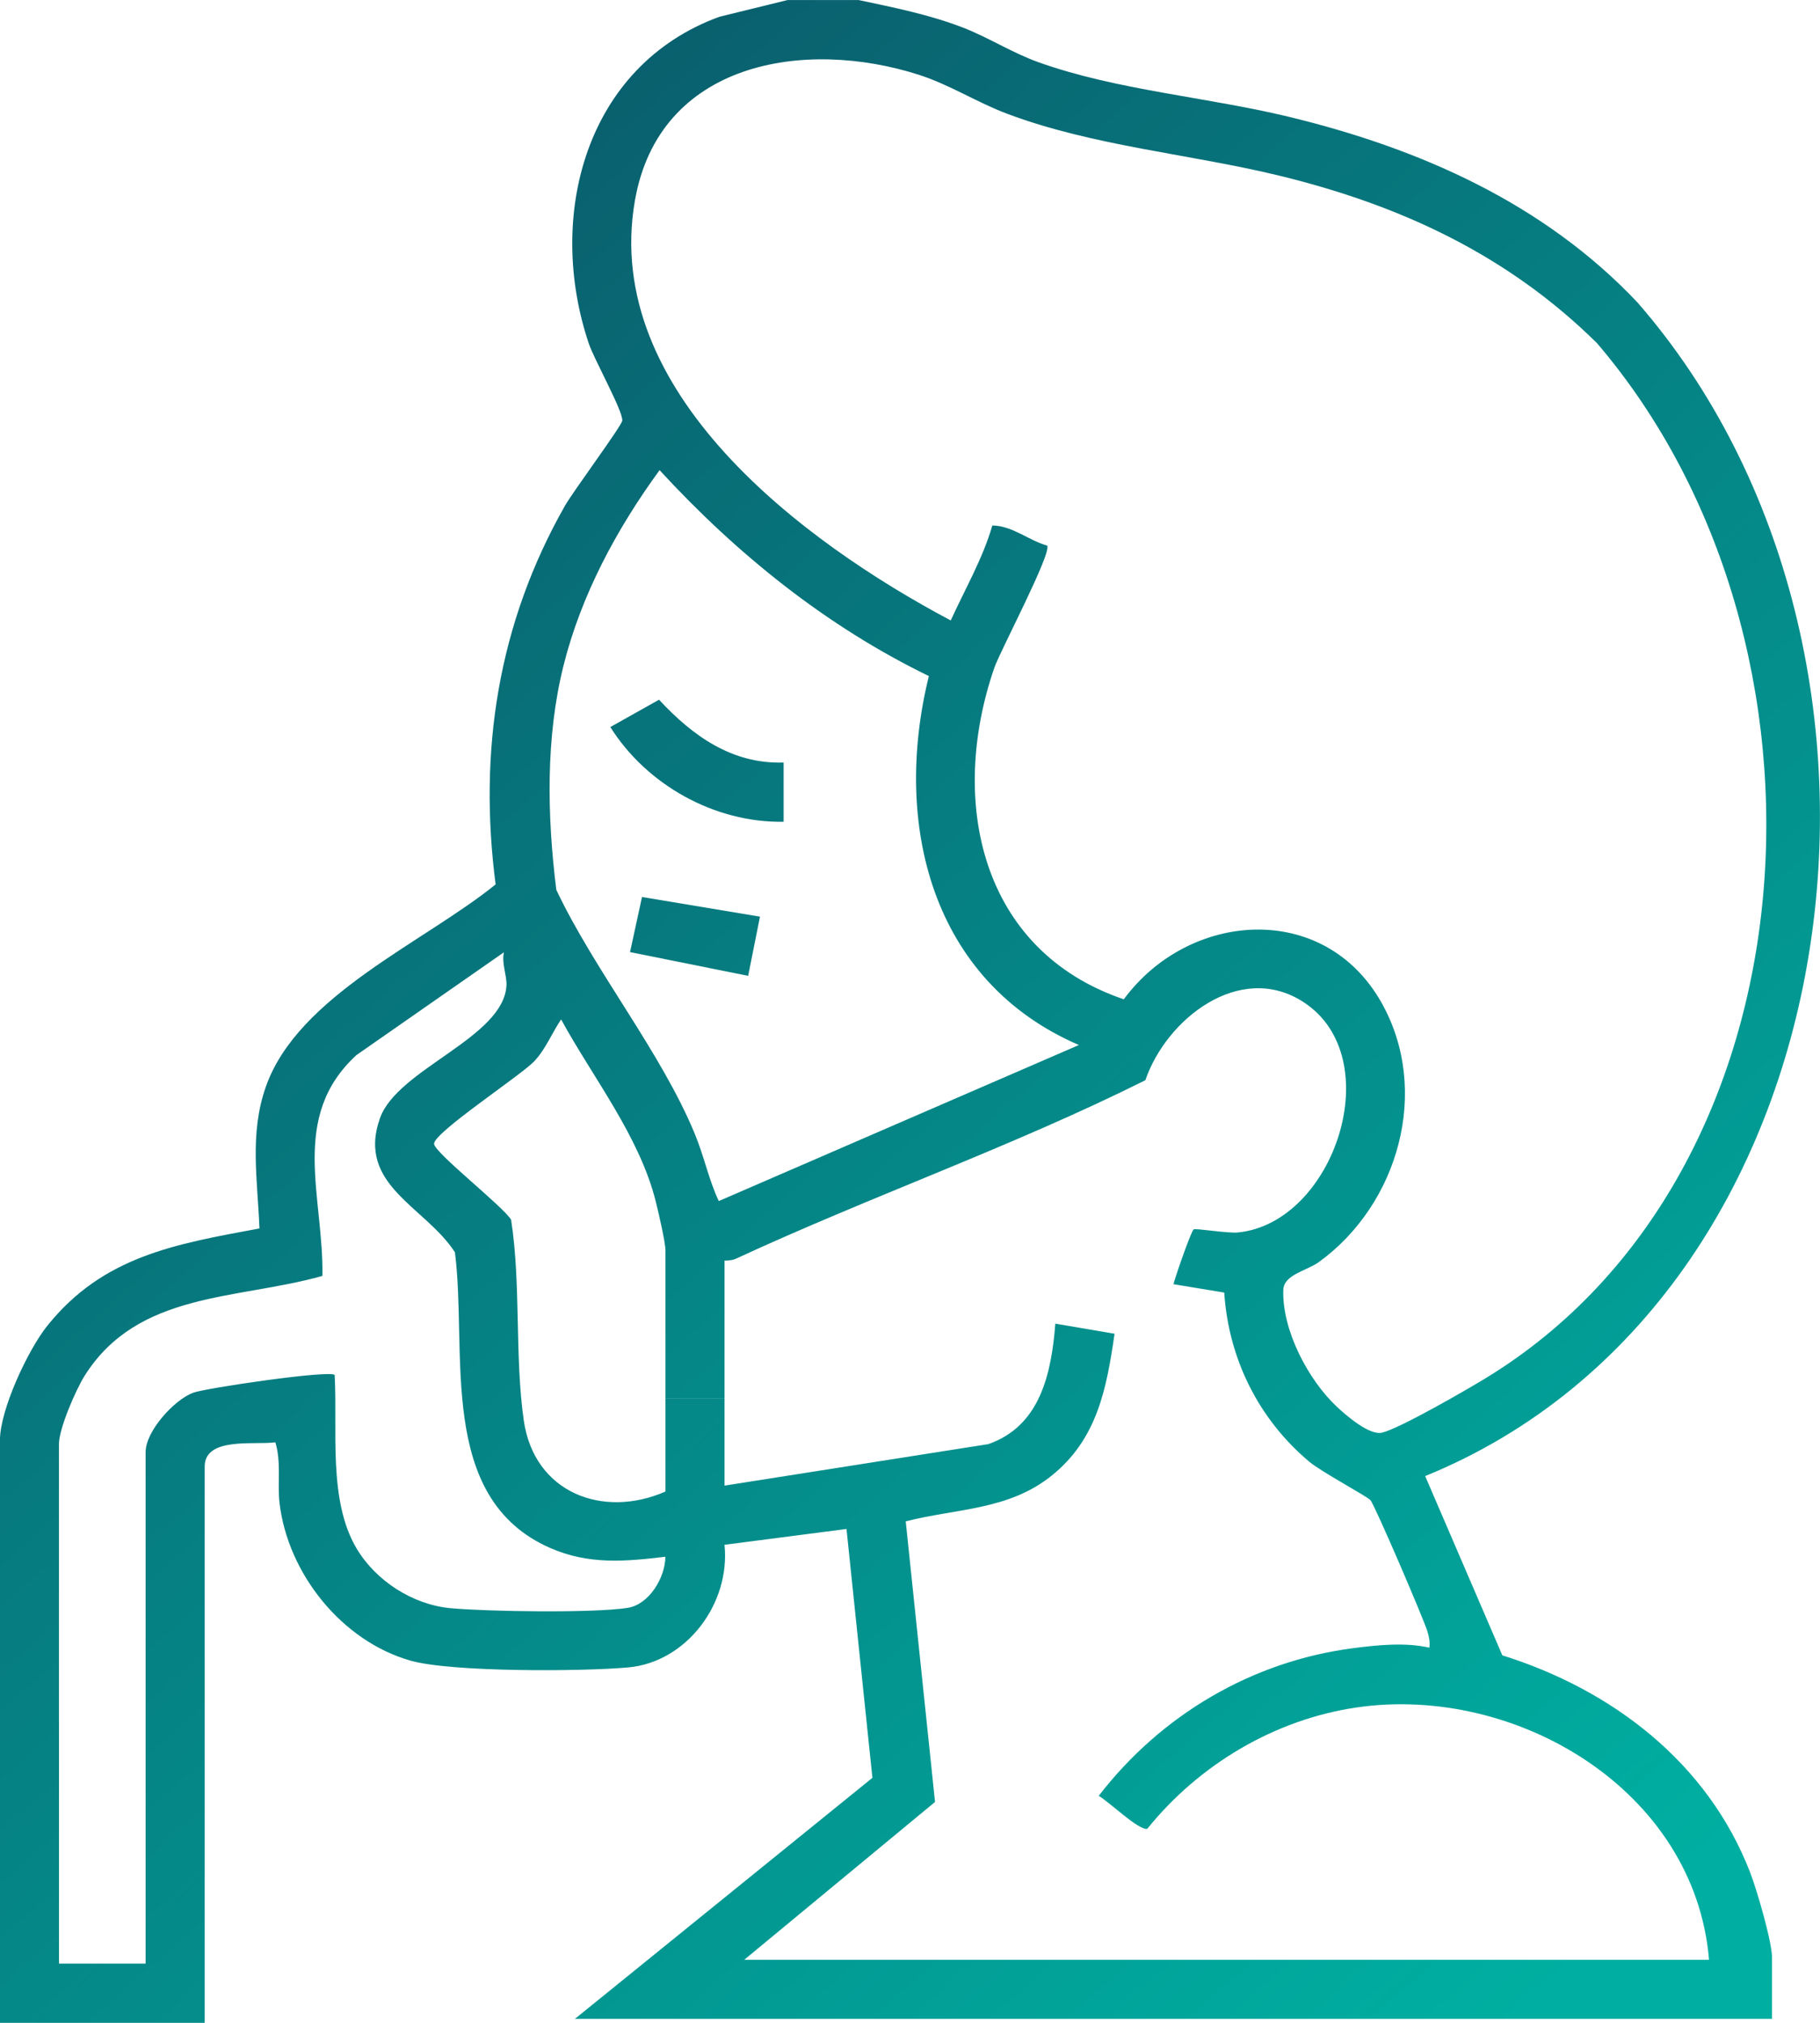 <svg width="81" height="90" viewBox="0 0 81 90" fill="none" xmlns="http://www.w3.org/2000/svg">
<path d="M38.205 0C39.78 0.335 41.346 0.645 42.853 1.226C43.998 1.669 45.038 2.346 46.22 2.77C49.69 4.01 53.707 4.317 57.308 5.184C63.164 6.593 68.705 9.035 72.892 13.472C72.932 13.704 71.305 15.319 71.088 15.281C67.116 11.351 62.342 9.134 56.958 7.821C52.966 6.848 48.66 6.506 44.816 5.058C43.488 4.559 42.276 3.776 40.923 3.337C35.786 1.68 29.332 2.759 28.257 8.923C26.771 17.447 35.749 24.124 42.313 27.605C42.946 26.217 43.745 24.839 44.164 23.381C45.066 23.391 45.767 24.04 46.603 24.274C46.828 24.591 44.517 28.95 44.252 29.714C42.206 35.648 43.633 42.293 50.015 44.461C52.91 40.535 58.913 40.071 61.477 44.597C63.692 48.509 62.239 53.592 58.696 56.152C58.147 56.548 57.138 56.705 57.114 57.391C57.053 59.17 58.217 61.388 59.493 62.585C59.928 62.991 60.953 63.877 61.512 63.741C62.313 63.546 65.26 61.842 66.123 61.317C81.069 52.207 82.44 28.57 71.088 15.284L72.892 13.474C86.506 29.116 82.718 57.813 63.428 65.674L66.863 73.65C71.747 75.178 76.014 78.429 77.897 83.325C78.19 84.087 78.865 86.386 78.865 87.101V89.824H25.586L38.827 79.099L37.674 68.027L32.244 68.731C32.517 71.32 30.575 73.952 27.958 74.187C25.913 74.372 20.081 74.405 18.258 73.882C15.209 73.008 12.818 70.019 12.442 66.884C12.339 66.023 12.526 65.062 12.255 64.172C11.287 64.301 9.06 63.909 9.11 65.302V90.002H-0.004V76.643H2.625V87.366H6.481V64.603C6.481 63.687 7.729 62.299 8.586 61.969C9.135 61.758 14.669 60.949 14.893 61.174C15.031 63.612 14.592 66.743 15.87 68.894C16.725 70.334 18.373 71.398 20.055 71.552C21.689 71.702 26.418 71.777 27.939 71.536C28.888 71.384 29.605 70.198 29.613 69.263C27.806 69.478 26.196 69.623 24.483 68.871C19.415 66.647 20.817 60.169 20.247 55.718C18.926 53.674 15.856 52.734 16.91 49.753C17.688 47.55 22.425 46.177 22.541 43.837C22.562 43.406 22.317 42.855 22.427 42.37L15.861 46.945C12.865 49.702 14.409 53.243 14.349 56.768C10.549 57.839 6.151 57.45 3.777 61.193C3.375 61.826 2.623 63.562 2.623 64.254V77.044H-0.002V64.078C-0.002 62.723 1.242 60.061 2.106 58.985C4.6 55.875 7.827 55.348 11.547 54.656C11.463 52.493 11.094 50.452 11.832 48.349C13.26 44.292 18.873 41.93 22.058 39.349C21.284 33.398 22.172 27.727 25.145 22.5C25.5 21.874 27.671 18.945 27.694 18.717C27.736 18.302 26.446 16.001 26.206 15.288C24.299 9.637 26.042 2.925 32.022 0.745L35.05 0.002H38.205V0ZM41.341 30.08C36.768 27.86 32.786 24.647 29.355 20.918C27.449 23.529 25.864 26.466 25.075 29.632C24.285 32.798 24.345 36.277 24.759 39.591C26.47 43.202 29.423 46.814 30.926 50.456C31.335 51.445 31.54 52.477 31.989 53.438L48.017 46.495C41.437 43.659 39.719 36.642 41.339 30.082L41.341 30.08ZM32.246 56.074V62.227H29.617V55.636C29.617 55.275 29.295 53.888 29.18 53.438C28.449 50.541 26.392 47.953 24.972 45.356C24.567 45.956 24.275 46.697 23.771 47.224C23.158 47.864 19.279 50.409 19.319 50.895C19.352 51.3 22.383 53.669 22.747 54.267C23.193 57.152 22.901 60.34 23.31 63.194C23.773 66.427 26.839 67.58 29.617 66.361V62.231H32.246V66.098L43.986 64.252C46.306 63.445 46.795 61.09 46.968 58.891L49.604 59.341C49.246 61.809 48.826 64.036 46.795 65.662C44.881 67.195 42.586 67.109 40.31 67.688L41.614 80.173L33.122 87.195H76.061C75.434 79.652 67.48 74.941 60.395 75.966C56.736 76.495 53.364 78.509 51.059 81.368C50.672 81.443 49.337 80.144 48.898 79.901C51.667 76.312 55.703 73.917 60.22 73.331C61.323 73.188 62.54 73.064 63.615 73.308C63.648 73.062 63.603 72.837 63.533 72.6C63.372 72.054 61.213 67.031 60.998 66.752C60.872 66.588 58.818 65.494 58.278 65.041C56.02 63.152 54.679 60.459 54.485 57.509L52.226 57.136C52.31 56.791 53.015 54.766 53.125 54.698C53.216 54.64 54.623 54.881 55.1 54.834C59.39 54.408 61.83 47.046 58.002 44.578C55.177 42.757 51.905 45.342 50.975 48.061C45.091 51 38.763 53.222 32.765 55.997C32.604 56.072 32.421 56.088 32.246 56.084V56.074Z" fill="url(#paint0_linear_9713_14902)"/>
<path d="M34.875 33.926V36.562C31.8 36.614 28.778 34.917 27.163 32.348L29.33 31.132C30.816 32.73 32.573 34.003 34.875 33.926Z" fill="url(#paint1_linear_9713_14902)"/>
<path d="M33.823 40.784L33.297 43.418L28.04 42.361L28.573 39.909L33.823 40.784Z" fill="url(#paint2_linear_9713_14902)"/>
<defs>
<linearGradient id="paint0_linear_9713_14902" x1="-40.5" y1="-33.5" x2="67.5" y2="90" gradientUnits="userSpaceOnUse">
<stop stop-color="#112145"/>
<stop offset="1" stop-color="#00AFA1"/>
</linearGradient>
<linearGradient id="paint1_linear_9713_14902" x1="-40.5" y1="-33.5" x2="67.5" y2="90" gradientUnits="userSpaceOnUse">
<stop stop-color="#112145"/>
<stop offset="1" stop-color="#00AFA1"/>
</linearGradient>
<linearGradient id="paint2_linear_9713_14902" x1="-40.5" y1="-33.5" x2="67.5" y2="90" gradientUnits="userSpaceOnUse">
<stop stop-color="#112145"/>
<stop offset="1" stop-color="#00AFA1"/>
</linearGradient>
</defs>
</svg>
